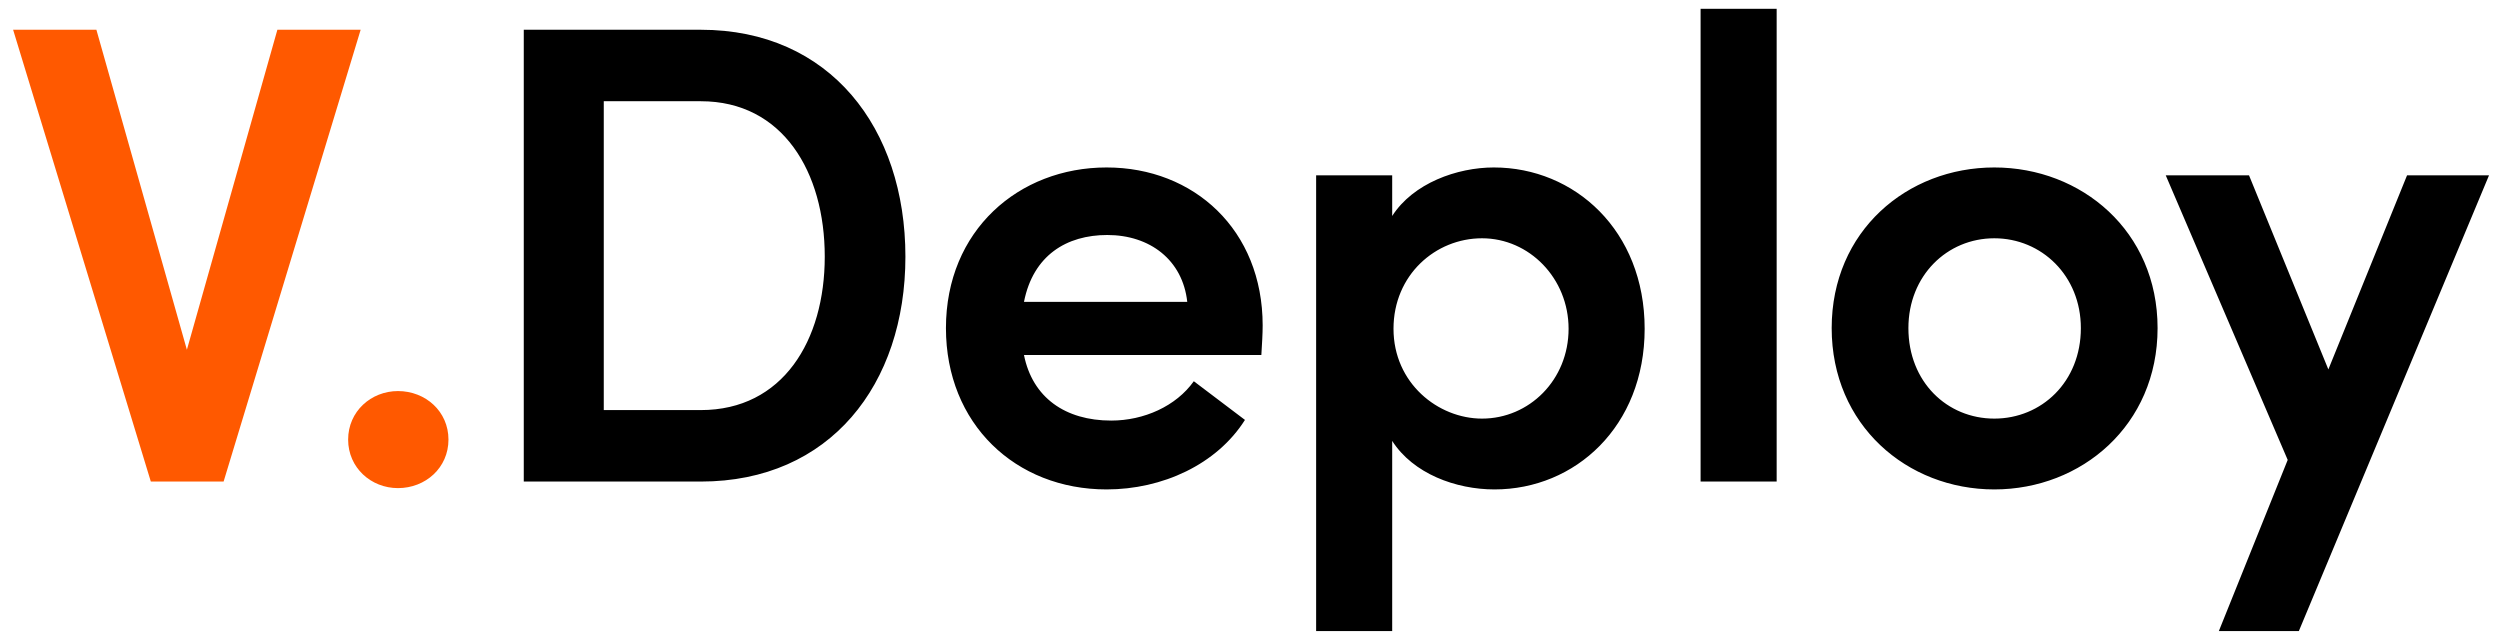 <svg width="122" height="31" viewBox="0 0 122 31" fill="none" xmlns="http://www.w3.org/2000/svg">
<g>
<path d="M9.12 17.068L4.704 1.452H0.64L7.36 23.5H10.912L17.6 1.452H13.536L9.12 17.068ZM19.421 23.82C20.765 23.82 21.885 22.828 21.885 21.452C21.885 20.076 20.765 19.084 19.421 19.084C18.109 19.084 16.989 20.076 16.989 21.452C16.989 22.828 18.109 23.82 19.421 23.82Z" fill="#FF5900"/>
<path d="M25.56 1.452V23.5H34.2C40.504 23.5 44.184 18.764 44.184 12.524C44.184 6.252 40.504 1.452 34.2 1.452H25.56ZM29.464 20.012V4.94H34.2C38.2 4.94 40.248 8.396 40.248 12.524C40.248 16.62 38.2 20.012 34.2 20.012H29.464ZM61.618 15.884C61.618 11.212 58.258 8.172 54.002 8.172C49.714 8.172 46.162 11.244 46.162 16.012C46.162 20.684 49.554 23.884 54.002 23.884C56.722 23.884 59.378 22.668 60.754 20.492L58.258 18.604C57.394 19.82 55.826 20.524 54.226 20.524C51.986 20.524 50.386 19.404 49.97 17.324H61.554C61.586 16.78 61.618 16.3 61.618 15.884ZM49.97 14.732C50.418 12.46 52.05 11.468 54.034 11.468C56.114 11.468 57.714 12.684 57.938 14.732H49.97ZM72.899 8.172C71.107 8.172 68.963 8.94 67.939 10.54V8.556H64.227V30.796H67.939V21.516C68.963 23.116 71.043 23.884 72.931 23.884C76.867 23.884 80.259 20.812 80.259 16.044C80.259 11.244 76.835 8.172 72.899 8.172ZM72.323 20.428C70.179 20.428 68.003 18.7 68.003 16.044C68.003 13.42 70.051 11.628 72.323 11.628C74.627 11.628 76.547 13.58 76.547 16.044C76.547 18.54 74.627 20.428 72.323 20.428ZM86.701 23.5V0.428H82.989V23.5H86.701ZM97.322 23.884C101.578 23.884 105.29 20.748 105.29 16.012C105.29 11.276 101.578 8.172 97.322 8.172C93.066 8.172 89.386 11.276 89.386 16.012C89.386 20.748 93.066 23.884 97.322 23.884ZM97.322 20.428C95.018 20.428 93.13 18.636 93.13 16.012C93.13 13.452 95.018 11.628 97.322 11.628C99.626 11.628 101.546 13.452 101.546 16.012C101.546 18.636 99.626 20.428 97.322 20.428ZM113.624 18.028L109.752 8.556H105.688L111.64 22.444L108.28 30.796H112.184L121.464 8.556H117.464L113.624 18.028Z" fill="black"/>
</g>
</svg>
